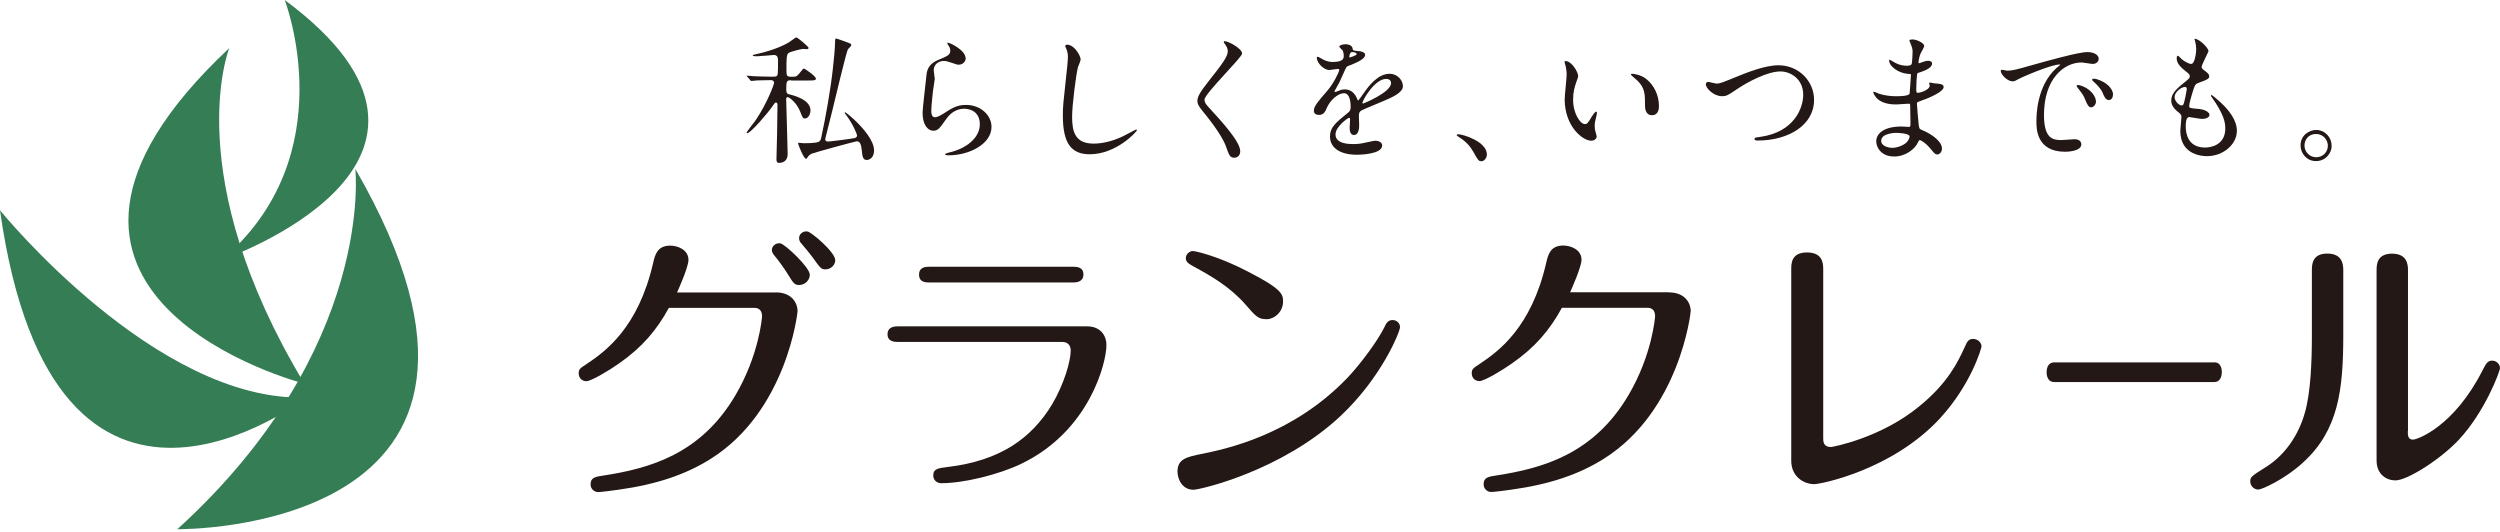 <svg width="315" height="67" viewBox="0 0 315 67" fill="none" xmlns="http://www.w3.org/2000/svg">
<path d="M99.695 10.108C99.105 10.108 99.07 10.249 99.07 11.286C99.07 11.745 99.223 11.84 99.4 11.875C100.036 12.028 102.121 12.546 102.121 13.925C102.121 14.325 101.874 14.926 101.426 14.926C101.155 14.926 101.132 14.832 100.79 13.984C100.378 12.947 99.447 12.24 99.247 12.24C99.105 12.24 99.058 12.37 99.058 12.488C99.058 13.018 99.247 18.614 99.247 19.391C99.247 20.275 98.681 20.522 98.151 20.522C97.868 20.522 97.833 20.31 97.833 20.027C97.833 19.568 97.915 17.294 97.915 16.776C97.927 15.504 97.963 13.336 97.963 13.242C97.963 13.124 97.963 12.924 97.774 12.924C97.644 12.924 97.609 12.971 97.303 13.43C96.832 14.137 94.581 16.788 94.145 16.788C94.087 16.788 94.075 16.752 94.075 16.693C94.075 16.623 95.064 15.35 95.194 15.174C96.714 12.935 97.538 10.579 97.538 10.461C97.538 10.179 97.338 10.096 97.15 10.096C96.725 10.096 96.125 10.108 95.418 10.132C95.335 10.132 94.734 10.202 94.676 10.202C94.605 10.202 94.57 10.155 94.522 10.084L94.181 9.684C94.11 9.59 94.087 9.59 94.087 9.566C94.087 9.531 94.145 9.531 94.157 9.531C94.263 9.531 94.829 9.578 94.958 9.601C95.606 9.625 96.419 9.66 97.079 9.66H97.468C97.798 9.66 97.892 9.601 97.963 9.448C98.033 9.342 98.033 7.952 98.033 7.752C98.033 7.21 97.951 6.927 97.491 6.927C97.409 6.927 95.748 7.092 95.406 7.092C95.288 7.092 94.841 7.092 94.841 6.998C94.841 6.927 95.017 6.892 95.041 6.88C96.537 6.562 98.127 6.067 99.365 5.36C99.529 5.266 100.236 4.712 100.331 4.712C100.507 4.712 101.886 5.89 101.886 6.032C101.886 6.138 101.768 6.197 101.638 6.197C101.603 6.197 101.226 6.161 101.144 6.161C101.073 6.161 99.624 6.479 99.341 6.691C99.094 6.868 99.094 7.646 99.094 8.47C99.094 9.389 99.094 9.484 99.282 9.601C99.388 9.672 99.553 9.672 99.895 9.672C100.366 9.672 100.437 9.59 100.814 9.13C101.061 8.812 101.202 8.635 101.309 8.635C101.379 8.635 102.805 9.59 102.805 9.908C102.805 10.143 102.451 10.143 101.874 10.143H99.671L99.695 10.108ZM100.554 18.084C100.554 18.013 100.602 17.989 100.661 17.989C100.743 17.989 101.155 18.048 101.238 18.048C102.652 18.048 103.111 17.942 103.252 17.801C103.394 17.683 103.441 17.518 103.465 17.4C104.054 14.667 104.666 11.227 104.949 8.576C105.02 8.011 105.22 6.032 105.22 5.313C105.22 4.96 105.22 4.854 105.373 4.854C105.444 4.854 106.61 5.278 106.763 5.337C107.211 5.513 107.258 5.525 107.258 5.714C107.258 5.82 106.858 6.15 106.822 6.244C106.634 6.574 105.114 12.935 104.831 14.102C104.76 14.431 103.971 17.471 103.971 17.542C103.971 17.718 104.124 17.836 104.313 17.836C104.56 17.836 107.152 17.506 107.612 17.412C107.718 17.389 107.989 17.341 107.989 17.059C107.989 16.917 107.47 15.645 106.681 14.585C106.469 14.302 106.433 14.267 106.433 14.208C106.433 14.172 106.445 14.137 106.481 14.137C106.563 14.137 107.341 14.809 107.612 15.056C108.743 16.116 110.133 17.706 110.133 18.955C110.133 19.91 109.497 20.157 109.226 20.157C108.695 20.157 108.66 19.698 108.578 18.873C108.519 18.366 108.413 17.801 107.965 17.801C107.8 17.801 102.581 19.226 102.298 19.356C101.968 19.497 101.898 19.627 101.721 19.862C101.686 19.933 101.638 20.004 101.544 20.004C101.297 20.004 100.578 18.307 100.578 18.095" fill="#231815"/>
<path d="M121.69 7.304C121.69 7.658 121.408 8.153 120.783 8.153C120.63 8.153 120.536 8.129 119.747 7.858C119.464 7.752 119.181 7.681 118.91 7.681C118.191 7.681 117.649 8.176 117.649 8.848C117.649 9.001 117.779 9.767 117.779 9.92C117.779 10.073 117.602 11.121 117.567 11.369C117.484 12.017 117.343 13.525 117.343 13.961C117.343 14.232 117.367 14.774 117.803 14.774C118.132 14.774 118.651 14.455 118.828 14.349C119.9 13.643 120.571 13.218 121.702 13.218C123.587 13.218 124.93 14.538 124.93 15.987C124.93 18.143 122.126 19.568 119.558 19.568C119.334 19.568 119.087 19.568 119.087 19.427C119.087 19.345 119.476 19.25 119.593 19.215C121.796 18.72 123.458 17.33 123.458 15.669C123.458 13.819 121.855 13.701 121.502 13.701C120.889 13.701 119.982 13.902 119.205 15.021C118.392 16.164 118.203 16.47 117.591 16.47C116.848 16.47 116.247 15.622 116.247 14.267C116.247 13.525 116.672 10.273 116.719 9.625C116.778 9.001 116.837 8.106 118.321 7.505C119.311 7.092 119.735 6.927 119.735 6.409C119.735 6.079 119.617 5.879 119.428 5.62C119.393 5.549 119.346 5.443 119.393 5.384C119.523 5.278 121.655 6.303 121.655 7.293" fill="#231815"/>
<path d="M136.17 7.457C136.17 7.634 135.875 8.305 135.828 8.447C135.581 9.354 135.086 13.253 135.086 14.726C135.086 16.505 135.416 18.095 137.784 18.095C138.644 18.095 139.916 17.919 141.483 17.176C141.754 17.058 143.097 16.316 143.156 16.316C143.227 16.316 143.251 16.363 143.251 16.399C143.251 16.599 140.635 19.438 137.313 19.438C135.015 19.438 133.92 18.119 133.92 14.561C133.92 13.465 133.955 13.112 134.332 9.66C134.403 9.083 134.556 7.634 134.556 7.139C134.556 6.821 134.497 6.526 134.403 6.279C134.379 6.232 134.214 5.82 134.214 5.808C134.214 5.678 134.356 5.631 134.462 5.631C135.381 5.631 136.158 7.057 136.158 7.469" fill="#231815"/>
<path d="M154.337 5.195C154.761 5.195 156.505 6.102 156.505 6.75C156.505 7.233 151.768 11.804 151.768 12.558C151.768 12.864 151.91 13.123 152.299 13.524C153.866 15.232 156.269 17.836 156.269 19.049C156.269 19.627 155.88 19.874 155.515 19.874C154.973 19.874 154.855 19.544 154.49 18.496C153.948 16.941 152.016 14.596 151.556 14.031C151.014 13.359 150.873 13.1 150.873 12.723C150.873 12.252 151.097 11.722 152.299 10.214C154.042 8.022 154.702 7.104 154.702 6.456C154.702 6.09 154.537 5.819 154.254 5.431C154.207 5.336 154.172 5.266 154.207 5.219C154.219 5.183 154.278 5.183 154.337 5.183" fill="#231815"/>
<path d="M165.553 13.913C165.553 13.383 166.048 12.817 167.249 11.427C168.039 10.508 168.746 9.047 168.746 8.8C168.746 8.694 168.628 8.682 168.557 8.682C168.38 8.682 167.662 8.823 167.497 8.823C166.825 8.823 165.918 7.963 165.918 7.268C165.918 7.21 165.918 7.151 166.024 7.151C166.13 7.151 166.59 7.433 166.696 7.492C166.908 7.598 167.379 7.81 167.862 7.81C169.311 7.81 169.311 7.339 169.311 6.986C169.311 6.88 169.299 6.597 169.17 6.361C169.111 6.279 168.746 5.961 168.746 5.855C168.746 5.713 169.205 5.572 169.523 5.572C169.947 5.572 170.383 5.737 170.43 6.126C170.442 6.361 170.525 6.385 171.22 6.444C171.337 6.444 172.009 6.538 172.009 6.903C172.009 7.492 170.725 7.975 169.912 8.293C169.641 8.399 169.629 8.435 169.24 9.33C168.816 10.308 168.746 10.437 168.286 11.239C168.192 11.392 168.156 11.451 168.156 11.521C168.156 11.557 168.168 11.592 168.227 11.592C168.286 11.592 168.616 11.474 168.769 11.403C168.958 11.309 169.193 11.262 169.452 11.262C169.676 11.262 170.489 11.297 170.949 12.334C171.067 12.64 171.09 12.664 171.125 12.664C171.173 12.664 171.762 11.851 171.844 11.71C172.421 10.897 173.576 9.295 175.108 9.295C176.074 9.295 176.769 10.119 176.769 10.862C176.769 11.686 175.379 12.275 174.283 12.746C173.847 12.947 171.844 13.736 171.526 13.925C171.243 14.101 171.22 14.302 171.22 14.667C171.22 14.82 171.255 15.562 171.255 15.727C171.255 16.01 171.255 17.011 170.595 17.011C170.124 17.011 170.053 16.434 170.053 16.104C170.053 15.927 170.112 15.079 170.112 15.056C170.112 14.985 170.112 14.844 169.983 14.844C169.841 14.844 168.274 15.939 168.274 16.941C168.274 18.154 170.042 18.154 170.548 18.154C170.984 18.154 171.326 18.119 171.679 18.048C171.927 18.012 173.058 17.73 173.281 17.73C173.658 17.73 174.153 17.907 174.153 18.331C174.153 19.426 171.42 19.497 170.996 19.497C168.757 19.497 167.579 18.578 167.579 17.188C167.579 16.057 168.251 15.491 169.912 14.148C170.089 14.007 170.183 13.795 170.183 13.524C170.183 12.735 170.042 11.745 169.335 11.745C168.628 11.745 167.626 12.558 167.167 13.618C166.978 14.066 166.778 14.478 166.213 14.478C165.871 14.478 165.541 14.372 165.541 13.901M170.053 7.245C170.053 7.245 170.937 7.009 170.937 6.821C170.937 6.597 170.501 6.562 170.336 6.562C170.089 6.562 170.018 7.056 170.018 7.127C170.018 7.198 170.018 7.257 170.053 7.257M171.667 12.959C171.667 12.959 171.691 13.053 171.738 13.053C171.785 13.053 175.272 11.639 175.272 10.473C175.272 10.025 174.884 9.943 174.648 9.943C173.187 9.943 171.667 12.676 171.667 12.959Z" fill="#231815"/>
<path d="M186.665 20.31C186.3 20.31 186.229 20.192 185.64 19.132C185.287 18.52 184.827 17.895 183.79 17.247C183.743 17.212 183.543 17.082 183.543 17.035C183.543 16.988 183.602 16.917 183.731 16.917C184.344 16.917 187.348 17.836 187.348 19.474C187.348 19.898 186.995 20.322 186.665 20.322" fill="#231815"/>
<path d="M198.847 9.578C198.847 9.719 198.812 9.767 198.635 10.285C198.388 10.98 198.211 11.628 198.211 12.559C198.211 14.338 199.13 15.633 199.683 15.633C199.978 15.633 200.049 15.551 200.579 14.667C200.685 14.491 200.979 14.067 201.121 14.067C201.18 14.067 201.215 14.137 201.215 14.208C201.215 14.279 201.18 14.502 201.156 14.561C200.956 15.374 200.932 15.527 200.932 15.904C200.932 16.199 200.979 16.435 201.038 16.611C201.085 16.811 201.18 17.106 201.18 17.189C201.18 17.542 200.814 17.73 200.508 17.73C199.377 17.73 197.15 15.881 197.15 12.511C197.15 12.017 197.398 9.849 197.398 9.39C197.398 9.036 197.327 8.565 197.28 8.365C197.15 7.929 197.139 7.87 197.139 7.764C197.139 7.717 197.209 7.693 197.245 7.693C198.058 7.693 198.847 9.107 198.847 9.578ZM207.459 9.979C208.366 10.697 209.026 11.958 209.026 13.348C209.026 13.678 208.991 14.514 208.143 14.514C207.294 14.514 207.271 13.56 207.271 13.324C207.271 11.864 207.271 11.121 206.34 10.179C206.199 10.038 205.492 9.484 205.492 9.39C205.492 9.331 205.562 9.295 205.645 9.295C205.668 9.295 206.682 9.342 207.447 9.967" fill="#231815"/>
<path d="M214.952 10.603C214.952 10.414 215.058 10.32 215.211 10.32C215.388 10.32 216.13 10.532 216.284 10.532C216.731 10.532 216.955 10.426 219.123 9.543C219.971 9.201 222.386 8.223 224.071 8.223C226.663 8.223 228.572 10.238 228.572 12.582C228.583 15.798 225.285 17.707 221.491 17.707C221.326 17.707 221.067 17.707 221.067 17.483C221.067 17.342 221.138 17.342 221.786 17.247C226.145 16.635 227.205 13.525 227.205 11.946C227.205 9.896 225.544 9.001 224.342 9.001C222.669 9.001 220.136 10.344 218.605 11.404C217.721 12.017 217.462 12.123 216.979 12.123C215.918 12.123 214.929 11.121 214.929 10.603" fill="#231815"/>
<path d="M240.694 5.361C240.694 5.361 240.576 5.137 240.576 5.101C240.576 4.972 240.906 4.972 241.012 4.972C241.495 4.972 242.45 5.419 242.45 5.785C242.45 5.961 242.061 6.598 242.002 6.715C241.872 6.998 241.731 7.611 241.731 7.858C241.731 7.893 241.731 7.964 241.802 7.964C241.861 7.964 241.908 7.941 242.297 7.799C242.45 7.752 242.697 7.658 242.933 7.658C243.109 7.658 243.439 7.717 243.439 7.999C243.439 8.647 242.238 9.001 241.743 9.166C241.601 9.201 241.566 9.213 241.543 9.484C241.519 9.531 241.448 10.473 241.448 11.192C241.448 11.593 241.448 11.699 241.684 11.699C241.884 11.699 243.145 11.345 243.145 10.78C243.145 10.733 243.074 10.521 243.074 10.462C243.074 10.403 243.121 10.403 243.168 10.403C243.251 10.403 243.628 10.497 243.71 10.497C244.429 10.556 244.9 10.579 244.9 10.968C244.9 11.581 242.945 12.394 242.132 12.665C241.59 12.865 241.531 12.877 241.531 13.053C241.531 13.383 241.731 15.421 241.743 15.598C241.813 16.175 241.813 16.246 242.179 16.387C243.557 16.953 244.688 17.884 244.688 18.72C244.688 19.18 244.37 19.462 244.087 19.462C243.84 19.462 243.769 19.368 243.133 18.614C242.78 18.166 242.096 17.66 241.896 17.66C241.79 17.66 241.755 17.742 241.66 17.942C241.295 18.767 240.105 19.721 238.668 19.721C237.007 19.721 236.406 18.543 236.406 17.813C236.406 16.753 237.478 15.94 239.587 15.94C239.752 15.94 240.4 15.987 240.518 15.987C240.718 15.987 240.718 15.94 240.718 15.339C240.718 14.986 240.694 13.807 240.682 13.324C240.682 13.159 240.682 13.065 240.506 13.065C240.258 13.065 239.198 13.159 238.974 13.159C238.574 13.159 237.337 13.171 236.535 12.441C236.288 12.194 236.029 11.769 236.029 11.628C236.029 11.593 236.029 11.557 236.076 11.557C236.182 11.557 236.653 11.769 236.747 11.805C237.537 12.064 238.338 12.123 238.88 12.123C239.304 12.123 240.494 12.123 240.612 11.793C240.635 11.734 240.777 9.425 240.777 9.413C240.777 9.319 240.682 9.319 240.4 9.307C239.151 9.213 238.032 8.318 238.032 7.634C238.032 7.599 238.043 7.516 238.102 7.516C238.126 7.516 238.538 7.764 238.597 7.799C239.375 8.282 240.046 8.282 240.305 8.282C240.671 8.282 240.847 8.188 240.883 8.011C240.93 7.835 240.989 6.833 240.989 6.456C240.989 6.079 240.765 5.549 240.671 5.361M238.915 16.741C238.915 16.741 237.03 16.741 237.03 17.742C237.03 18.414 237.949 18.626 238.444 18.626C239.021 18.626 239.787 18.343 240.188 17.978C240.506 17.695 240.659 17.271 240.588 17.118C240.459 16.811 239.233 16.741 238.915 16.741Z" fill="#231815"/>
<path d="M252.806 8.906C253.548 8.906 253.819 8.836 256.234 8.152C257.801 7.716 261.854 6.562 263.009 6.562C263.645 6.562 264.434 6.809 264.434 7.41C264.434 7.87 263.975 8.058 263.715 8.058C263.48 8.058 262.478 7.87 262.29 7.87C260.051 7.87 257.542 9.931 257.542 14.491C257.542 17.459 258.661 17.648 259.698 17.648C259.969 17.648 261.218 17.542 261.371 17.542C261.913 17.542 262.243 17.777 262.243 18.19C262.243 19.12 260.299 19.12 260.193 19.12C256.588 19.12 256.588 16.175 256.588 15.339C256.588 14.561 256.599 10.815 259.144 8.541C259.215 8.482 259.592 8.199 259.592 8.164C259.592 8.129 259.521 8.129 259.486 8.129C258.461 8.129 254.809 9.684 254.231 10.014C254.007 10.143 253.831 10.249 253.63 10.249C252.747 10.249 251.899 9.071 252.134 8.824C252.205 8.73 252.712 8.895 252.818 8.895M264.092 12.806C264.092 13.206 263.751 13.524 263.48 13.524C263.162 13.524 262.997 13.195 262.714 12.499C262.514 12.005 262.396 11.84 261.83 11.121C261.783 11.05 261.654 10.874 261.654 10.803C261.654 10.709 261.854 10.697 262.007 10.732C263.503 11.145 264.092 12.229 264.092 12.794M266.225 11.958C266.225 12.417 265.942 12.605 265.718 12.605C265.294 12.605 265.094 12.099 264.929 11.675C264.764 11.286 264.234 10.65 263.763 10.261C263.68 10.19 263.609 10.12 263.609 10.025C263.609 9.919 263.798 9.919 263.857 9.919C263.998 9.919 264.198 9.967 264.304 10.014C265.341 10.344 266.248 11.109 266.248 11.958" fill="#231815"/>
<path d="M278.23 6.503C278.23 6.668 277.406 8.141 277.406 8.447C277.406 8.576 277.5 8.694 277.724 8.859C278.148 9.165 278.36 9.354 278.36 9.613C278.36 9.896 278.171 10.037 277.052 10.426C276.581 10.591 276.546 10.709 276.204 11.816C276.098 12.181 275.839 13.03 275.839 13.348C275.839 13.63 275.909 13.63 277.146 13.736C277.571 13.772 278.395 14.043 278.395 14.479C278.395 14.797 277.924 14.985 277.476 14.985C277.217 14.985 275.945 14.75 275.85 14.75C275.403 14.75 275.403 15.574 275.403 15.963C275.415 16.752 275.627 18.59 277.842 18.59C278.584 18.59 280.386 18.272 280.386 16.187C280.386 15.433 280.233 14.42 278.643 12.193C278.584 12.123 278.572 12.075 278.572 12.016C278.572 11.851 278.961 12.193 279.02 12.229C281.046 13.866 281.847 15.268 281.847 16.493C281.847 18.166 280.151 19.674 278.089 19.674C277.747 19.674 274.719 19.674 274.719 16.481C274.719 16.199 274.861 14.997 274.861 14.75C274.861 14.537 274.825 14.42 274.531 14.184C273.895 13.701 273.577 13.23 273.577 12.688C273.577 12.146 273.777 11.569 274.884 10.673C275.803 9.931 275.909 9.861 275.909 9.613C275.909 9.378 275.827 9.319 275.438 9.012C274.932 8.6 274.26 8.082 274.26 7.339C274.26 7.222 274.295 7.021 274.425 7.021C274.507 7.021 274.814 7.398 274.884 7.445C275.356 7.834 275.874 8.058 276.086 8.058C276.581 8.058 276.722 6.491 276.722 6.244C276.722 5.89 276.64 5.313 276.546 5.066C276.51 4.995 276.51 4.948 276.51 4.889C277.04 4.842 278.277 5.996 278.277 6.479M275.297 10.956C274.896 10.956 274.001 11.557 274.001 12.229C274.001 12.759 274.555 13.289 274.908 13.289C274.979 13.289 275.061 13.242 275.108 13.147C275.261 12.853 275.532 11.345 275.532 11.262C275.532 11.121 275.532 10.956 275.297 10.956Z" fill="#231815"/>
<path d="M293.794 18.343C293.794 19.332 293.004 20.298 291.814 20.298C290.624 20.298 289.87 19.309 289.87 18.319C289.87 16.976 291.037 16.375 291.826 16.375C292.969 16.375 293.782 17.329 293.782 18.331M290.365 18.331C290.365 19.144 291.013 19.815 291.85 19.815C292.604 19.815 293.311 19.214 293.311 18.366C293.311 17.683 292.78 16.882 291.814 16.882C290.848 16.882 290.365 17.636 290.365 18.331Z" fill="#231815"/>
<path d="M97.727 36.839C99.883 36.839 100.496 38.312 100.496 39.184C100.496 39.466 99.094 51.801 89.575 57.797C86.511 59.741 82.812 61.037 77.817 61.72C77.345 61.791 75.696 62.003 75.378 62.003C74.871 62.003 74.412 61.602 74.412 61.037C74.412 60.177 74.989 60.071 76.038 59.918C81.822 59.023 88.29 57.255 92.673 49.786C95.618 44.791 96.019 40.044 96.019 39.831C96.019 38.865 95.3 38.795 95.124 38.795H84.273C82.765 41.563 80.927 43.755 77.981 45.804C76.827 46.629 74.494 48.031 73.882 48.031C73.304 48.031 72.915 47.595 72.915 47.053C72.915 46.511 73.092 46.405 73.917 45.863C76.285 44.285 80.42 41.292 82.293 33.14C82.541 32.068 82.835 30.949 84.45 30.949C85.38 30.949 86.747 31.455 86.747 32.751C86.747 33.611 85.557 36.309 85.31 36.851H97.751L97.727 36.839ZM102.039 34.613C102.039 35.296 101.427 35.908 100.708 35.908C100.131 35.908 99.989 35.732 99.306 34.613C98.729 33.682 98.116 32.857 97.586 32.209C97.409 31.997 97.256 31.785 97.256 31.491C97.256 30.949 97.833 30.56 98.34 30.666C98.917 30.772 102.039 33.682 102.039 34.624M105.244 32.786C105.244 33.399 104.666 33.941 104.019 33.941C103.477 33.941 103.371 33.8 102.369 32.398C102.298 32.292 101.474 31.243 101.002 30.713C100.861 30.572 100.684 30.36 100.684 29.994C100.684 29.523 101.156 29.064 101.756 29.17C102.228 29.241 105.244 31.762 105.244 32.798" fill="#231815"/>
<path d="M137.041 41.127C138.479 41.127 139.41 42.093 139.41 43.495C139.41 45.687 137.289 54.31 128.665 58.445C125.896 59.776 121.478 60.884 118.592 60.884C118.05 60.884 117.59 60.495 117.59 59.918C117.59 59.058 118.203 58.987 119.464 58.834C125.932 58.045 129.925 55.312 132.576 50.929C134.084 48.373 134.909 45.463 134.909 44.202C134.909 43.59 134.626 43.083 133.825 43.083H113.161C112.772 43.083 111.829 43.083 111.829 42.117C111.829 41.151 112.76 41.116 113.161 41.116H137.03L137.041 41.127ZM135.215 33.611C135.604 33.611 136.511 33.611 136.511 34.577C136.511 35.543 135.616 35.59 135.215 35.59H117.096C116.695 35.59 115.8 35.59 115.8 34.613C115.8 33.635 116.66 33.611 117.096 33.611H135.215Z" fill="#231815"/>
<path d="M151.462 57.184C154.266 56.607 162.819 54.887 169.794 47.583C171.443 45.851 173.611 42.906 174.436 41.221C174.648 40.75 174.872 40.325 175.473 40.325C176.015 40.325 176.403 40.75 176.403 41.221C176.403 41.798 174.071 47.583 168.887 52.436C161.453 59.375 151.168 61.708 150.378 61.708C148.906 61.708 148.364 60.306 148.364 59.41C148.364 57.832 149.518 57.573 151.45 57.184M156.893 38.323C154.914 36.096 152.581 34.765 150.39 33.575C149.813 33.245 149.412 33.033 149.412 32.527C149.412 32.02 149.883 31.631 150.308 31.631C150.673 31.631 153.583 32.315 157.176 34.188C161.524 36.414 161.665 37.062 161.665 37.993C161.665 39.324 160.546 40.219 159.615 40.219C158.543 40.219 158.248 39.901 156.882 38.311" fill="#231815"/>
<path d="M210.263 36.839C212.419 36.839 213.032 38.312 213.032 39.172C213.032 39.454 211.63 51.789 202.11 57.785C199.047 59.729 195.348 61.025 190.353 61.708C189.881 61.779 188.232 61.991 187.902 61.991C187.395 61.991 186.936 61.591 186.936 61.025C186.936 60.165 187.513 60.059 188.55 59.906C194.335 59.011 200.803 57.243 205.197 49.774C208.143 44.779 208.543 40.032 208.543 39.82C208.543 38.854 207.824 38.783 207.648 38.783H196.797C195.289 41.551 193.451 43.743 190.506 45.792C189.351 46.617 187.018 48.019 186.406 48.019C185.828 48.019 185.44 47.583 185.44 47.041C185.44 46.499 185.616 46.393 186.441 45.851C188.809 44.273 192.944 41.281 194.818 33.128C195.065 32.056 195.36 30.937 196.974 30.937C197.904 30.937 199.271 31.444 199.271 32.728C199.271 33.588 198.081 36.285 197.834 36.827H210.275L210.263 36.839Z" fill="#231815"/>
<path d="M225.697 33.965C225.697 33.211 225.697 31.809 227.676 31.809C229.655 31.809 229.726 33.175 229.726 33.929V55.205C229.726 55.606 229.726 56.325 230.692 56.325C230.834 56.325 236.913 55.241 241.837 51.188C245.501 48.208 246.727 45.51 247.516 43.813C247.87 43.024 248.011 42.706 248.624 42.706C249.236 42.706 249.672 43.212 249.672 43.637C249.672 43.849 248.376 48.42 244.453 52.696C238.421 59.234 229.396 61.002 228.607 61.002C227.205 61.002 225.697 60 225.697 58.056V33.976V33.965Z" fill="#231815"/>
<path d="M279.019 45.651C279.95 45.651 279.95 46.77 279.95 46.876C279.95 47.159 279.88 48.137 278.996 48.137H258.826C257.872 48.137 257.872 47.017 257.872 46.923C257.872 46.099 258.249 45.663 258.803 45.663H279.019V45.651Z" fill="#231815"/>
<path d="M295.254 42.164C295.254 49.067 294.677 54.204 290.153 58.304C287.926 60.353 285.016 61.685 284.545 61.685C284.038 61.685 283.532 61.261 283.532 60.648C283.532 60.106 283.709 59.965 285.511 58.846C287.95 57.302 289.611 54.816 290.4 52.048C291.154 49.503 291.296 45.439 291.296 42.341V34.106C291.296 33.387 291.296 31.95 293.24 31.95C295.184 31.95 295.254 33.387 295.254 34.07V42.164ZM303.384 54.31C303.384 54.816 303.384 55.394 304.032 55.394C304.609 55.394 309.239 53.709 312.797 46.664C313.268 45.769 313.445 45.439 314.022 45.439C314.599 45.439 315 45.946 315 46.37C315 46.794 313.091 51.907 309.793 55.429C307.495 57.88 303.325 60.53 301.817 60.53C300.662 60.53 299.449 59.741 299.449 58.021V34.118C299.449 33.399 299.449 31.962 301.393 31.962C303.336 31.962 303.407 33.364 303.407 34.082V54.322L303.384 54.31Z" fill="#231815"/>
<path d="M27.934 32.751C27.934 32.751 63.549 20.51 35.875 0C35.875 0 43.485 19.58 27.934 32.751Z" fill="#357D54"/>
<path d="M38.584 50.08C38.584 50.08 6.81 74.856 0 26.495C0 26.495 19.663 50.752 38.584 50.08Z" fill="#357D54"/>
<path d="M28.888 6.055C28.888 6.055 22.491 22.053 38.36 48.348C38.36 48.348 -4.453 37.345 28.888 6.055Z" fill="#357D54"/>
<path d="M44.769 21.276C44.769 21.276 47.326 43.954 22.349 66.679C22.349 66.679 71.36 67.362 44.769 21.276Z" fill="#357D54"/>
</svg>
